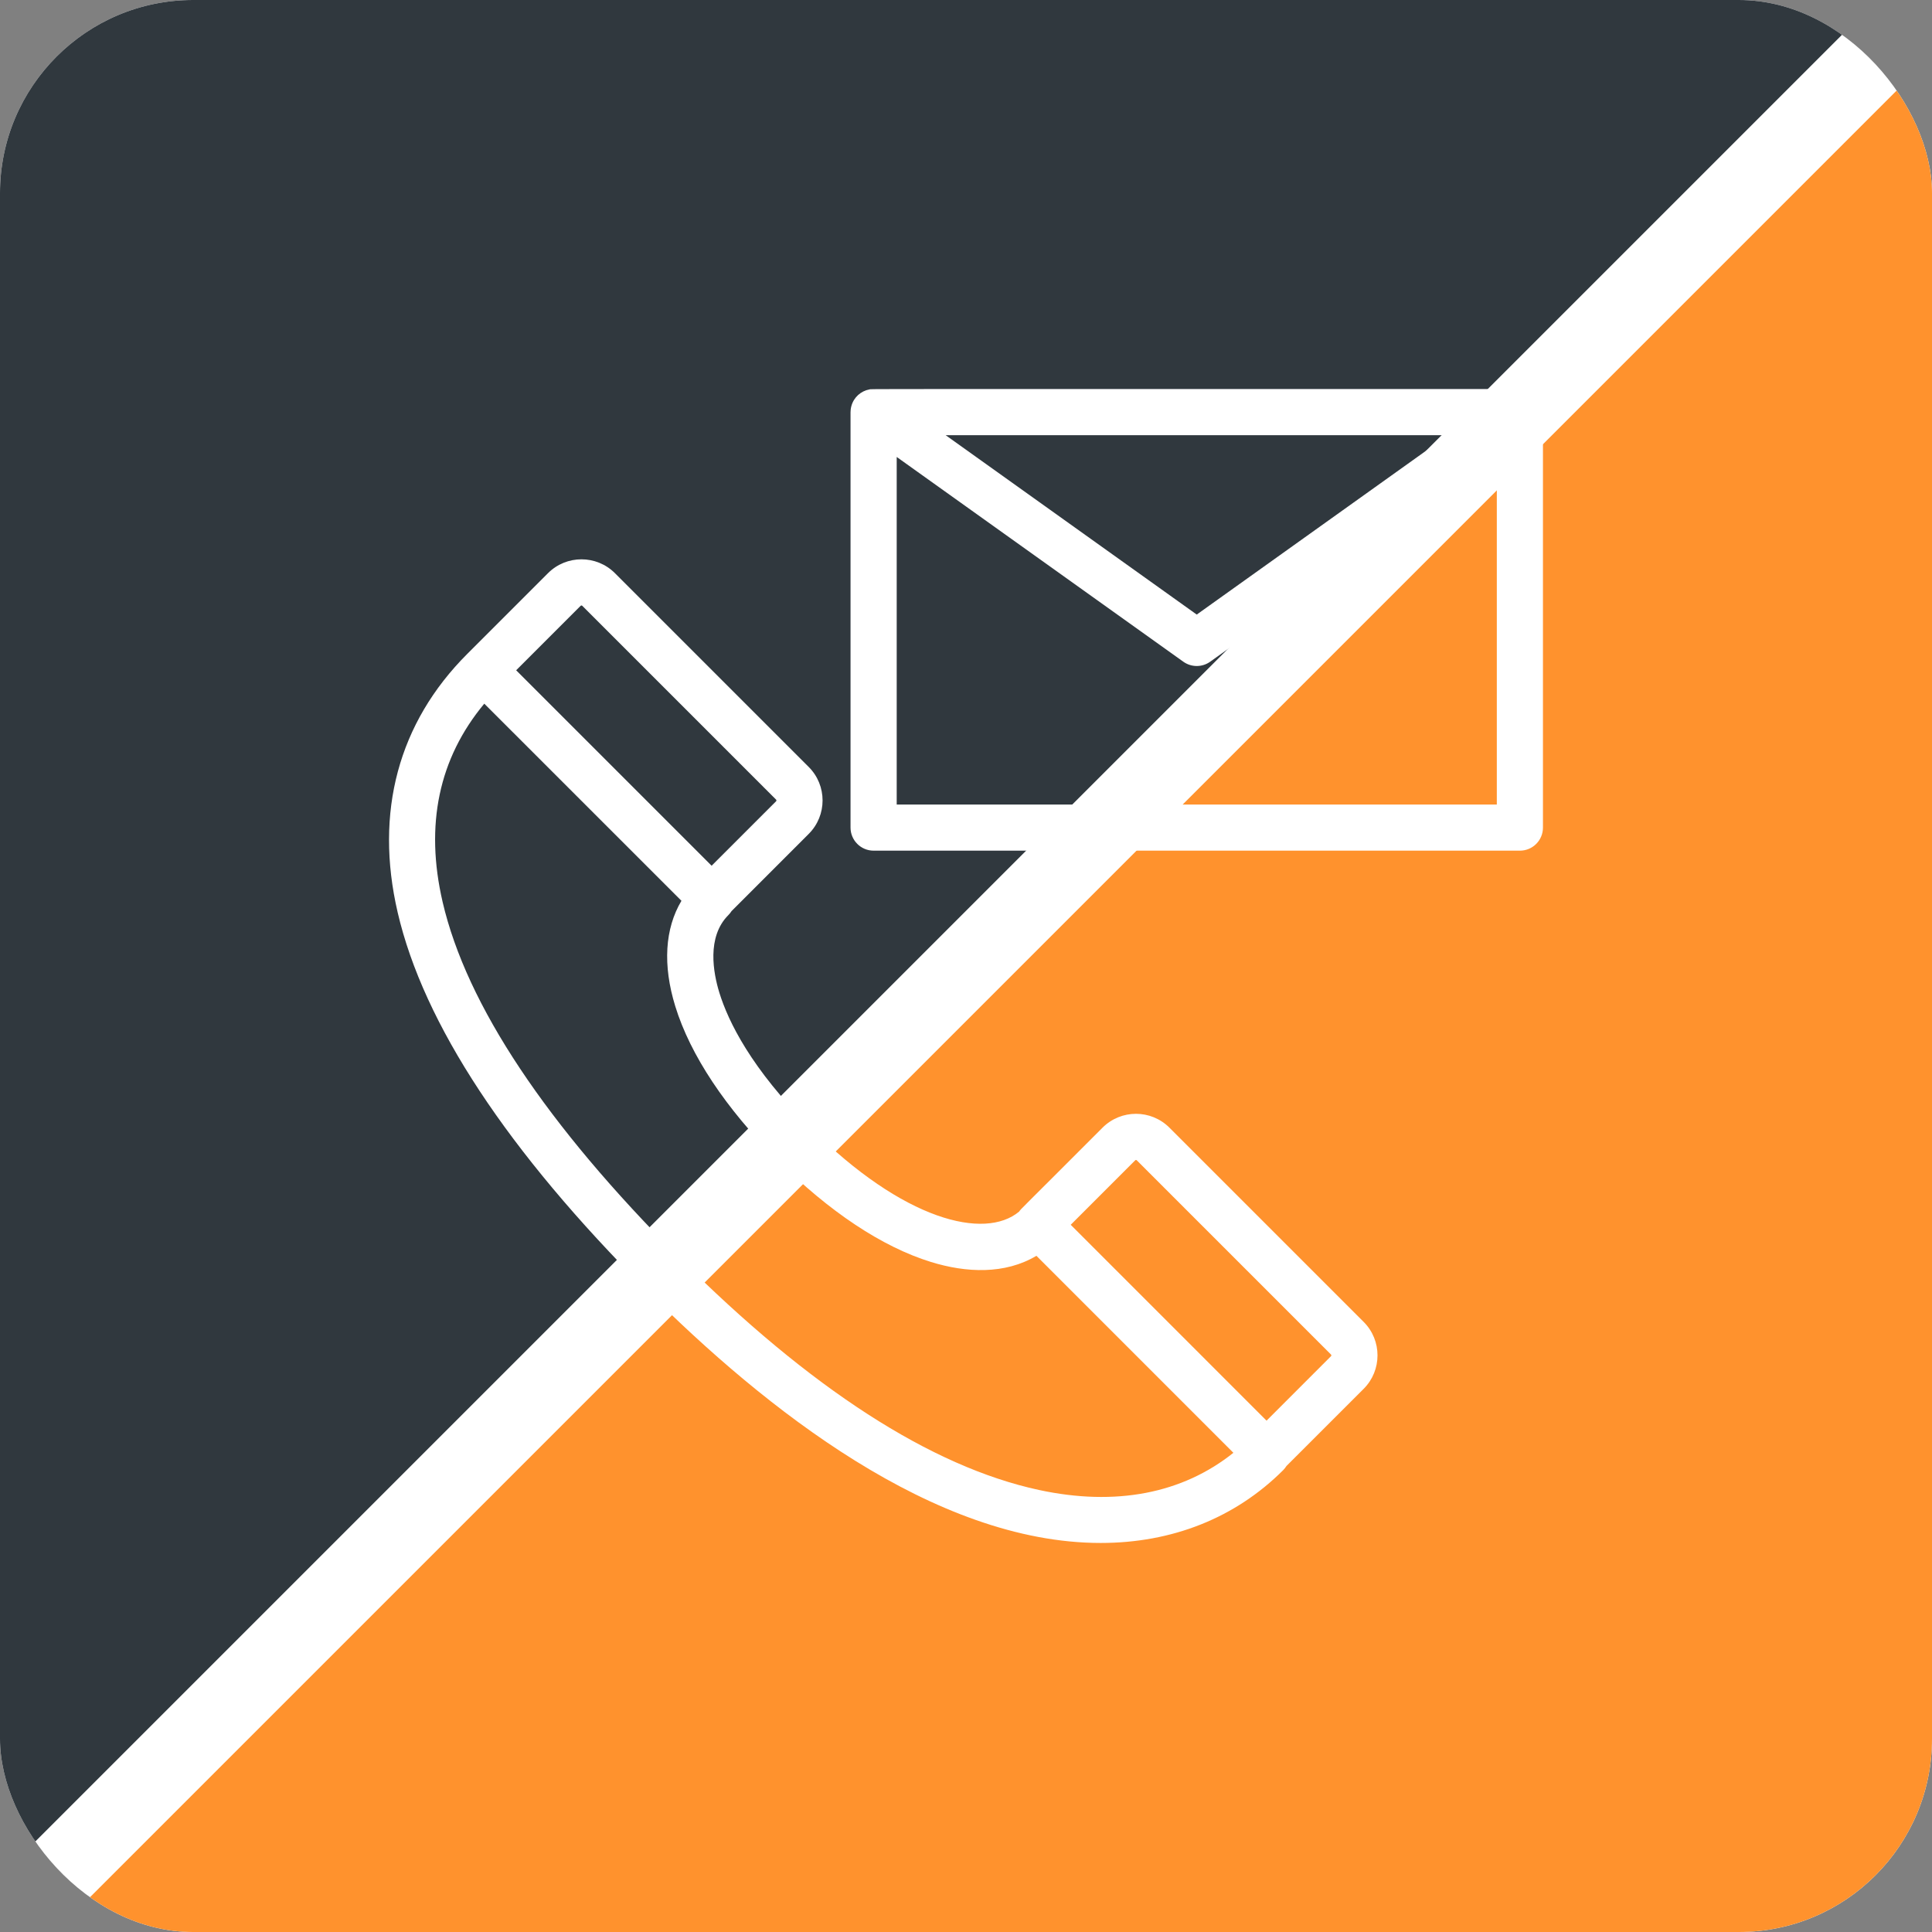 <svg width="60" height="60" viewBox="0 0 60 60" fill="none" xmlns="http://www.w3.org/2000/svg">
<rect x="0" y="0" width="60" height="60" fill="#808080" stroke="none"/>
<g clip-path="url(#clip0_2331_9648)">
<rect width="60" height="60" rx="6" fill="white"/>
<path d="M1.714 60L60 1.714V60H1.714Z" fill="#FF922D"/>
<path d="M58.286 -9.15527e-05L-1.52588e-05 58.286V-9.15527e-05H58.286Z" fill="#30383E"/>
<g clip-path="url(#clip1_2331_9648)">
<path d="M36.318 35.021C35.744 34.447 34.814 34.447 34.24 35.021C31.606 37.661 31.723 37.523 31.649 37.628C30.582 38.516 28.06 37.914 25.154 35.008C23.332 33.186 22.618 31.729 22.34 30.828C22.153 30.22 21.94 29.099 22.62 28.419C22.658 28.381 22.691 28.339 22.719 28.295L25.116 25.897C25.689 25.325 25.689 24.392 25.116 23.819L19.097 17.8C18.524 17.227 17.592 17.227 17.019 17.8C16.444 18.375 15.34 19.479 14.51 20.309C12.373 22.446 11.626 25.221 12.35 28.336C13.154 31.798 15.757 35.748 20.086 40.077C23.744 43.736 29.012 47.918 34.184 47.918C36.398 47.918 38.362 47.144 39.854 45.653C39.892 45.614 39.924 45.572 39.952 45.528L42.35 43.131C42.923 42.558 42.923 41.626 42.35 41.053L36.318 35.021ZM18.032 18.814C18.047 18.8 18.07 18.8 18.083 18.814L24.102 24.833C24.116 24.847 24.116 24.87 24.102 24.884L22.1 26.886L16.03 20.816L18.032 18.814ZM32.264 46.272C28.917 45.549 25.16 43.124 21.099 39.063C16.963 34.927 14.489 31.209 13.746 28.012C13.191 25.621 13.626 23.553 15.04 21.853L21.163 27.975C20.648 28.838 20.577 29.973 20.971 31.25C21.437 32.765 22.534 34.415 24.14 36.022C25.747 37.629 27.398 38.725 28.913 39.192C30.005 39.529 31.205 39.585 32.187 39L38.304 45.118C36.718 46.386 34.646 46.785 32.264 46.272ZM41.336 42.117L39.334 44.12L33.252 38.037L35.254 36.035C35.267 36.021 35.29 36.02 35.304 36.035L41.336 42.067C41.35 42.08 41.35 42.103 41.336 42.117Z" fill="white"/>
<path d="M47.919 12.805V12.799C47.919 12.404 47.597 12.082 47.202 12.082C26.181 12.083 27.097 12.076 27 12.094C26.737 12.143 26.517 12.335 26.441 12.607C26.421 12.679 26.413 12.757 26.414 12.805V25.701C26.414 26.097 26.735 26.418 27.131 26.418H47.202C47.598 26.418 47.918 26.097 47.918 25.701V12.805V12.805H47.919ZM44.965 13.515L37.166 19.086L29.368 13.515H44.965ZM27.848 24.985V14.191L36.749 20.55C36.999 20.728 37.334 20.728 37.583 20.55L46.485 14.191V24.985H27.848Z" fill="white"/>
</g>
</g>
<defs>
<clipPath id="clip0_2331_9648">
<rect width="60" height="60" rx="6" fill="white"/>
</clipPath>
<clipPath id="clip1_2331_9648">
<rect width="36" height="36" fill="white" transform="translate(12 12)"/>
</clipPath>
</defs>
</svg>
